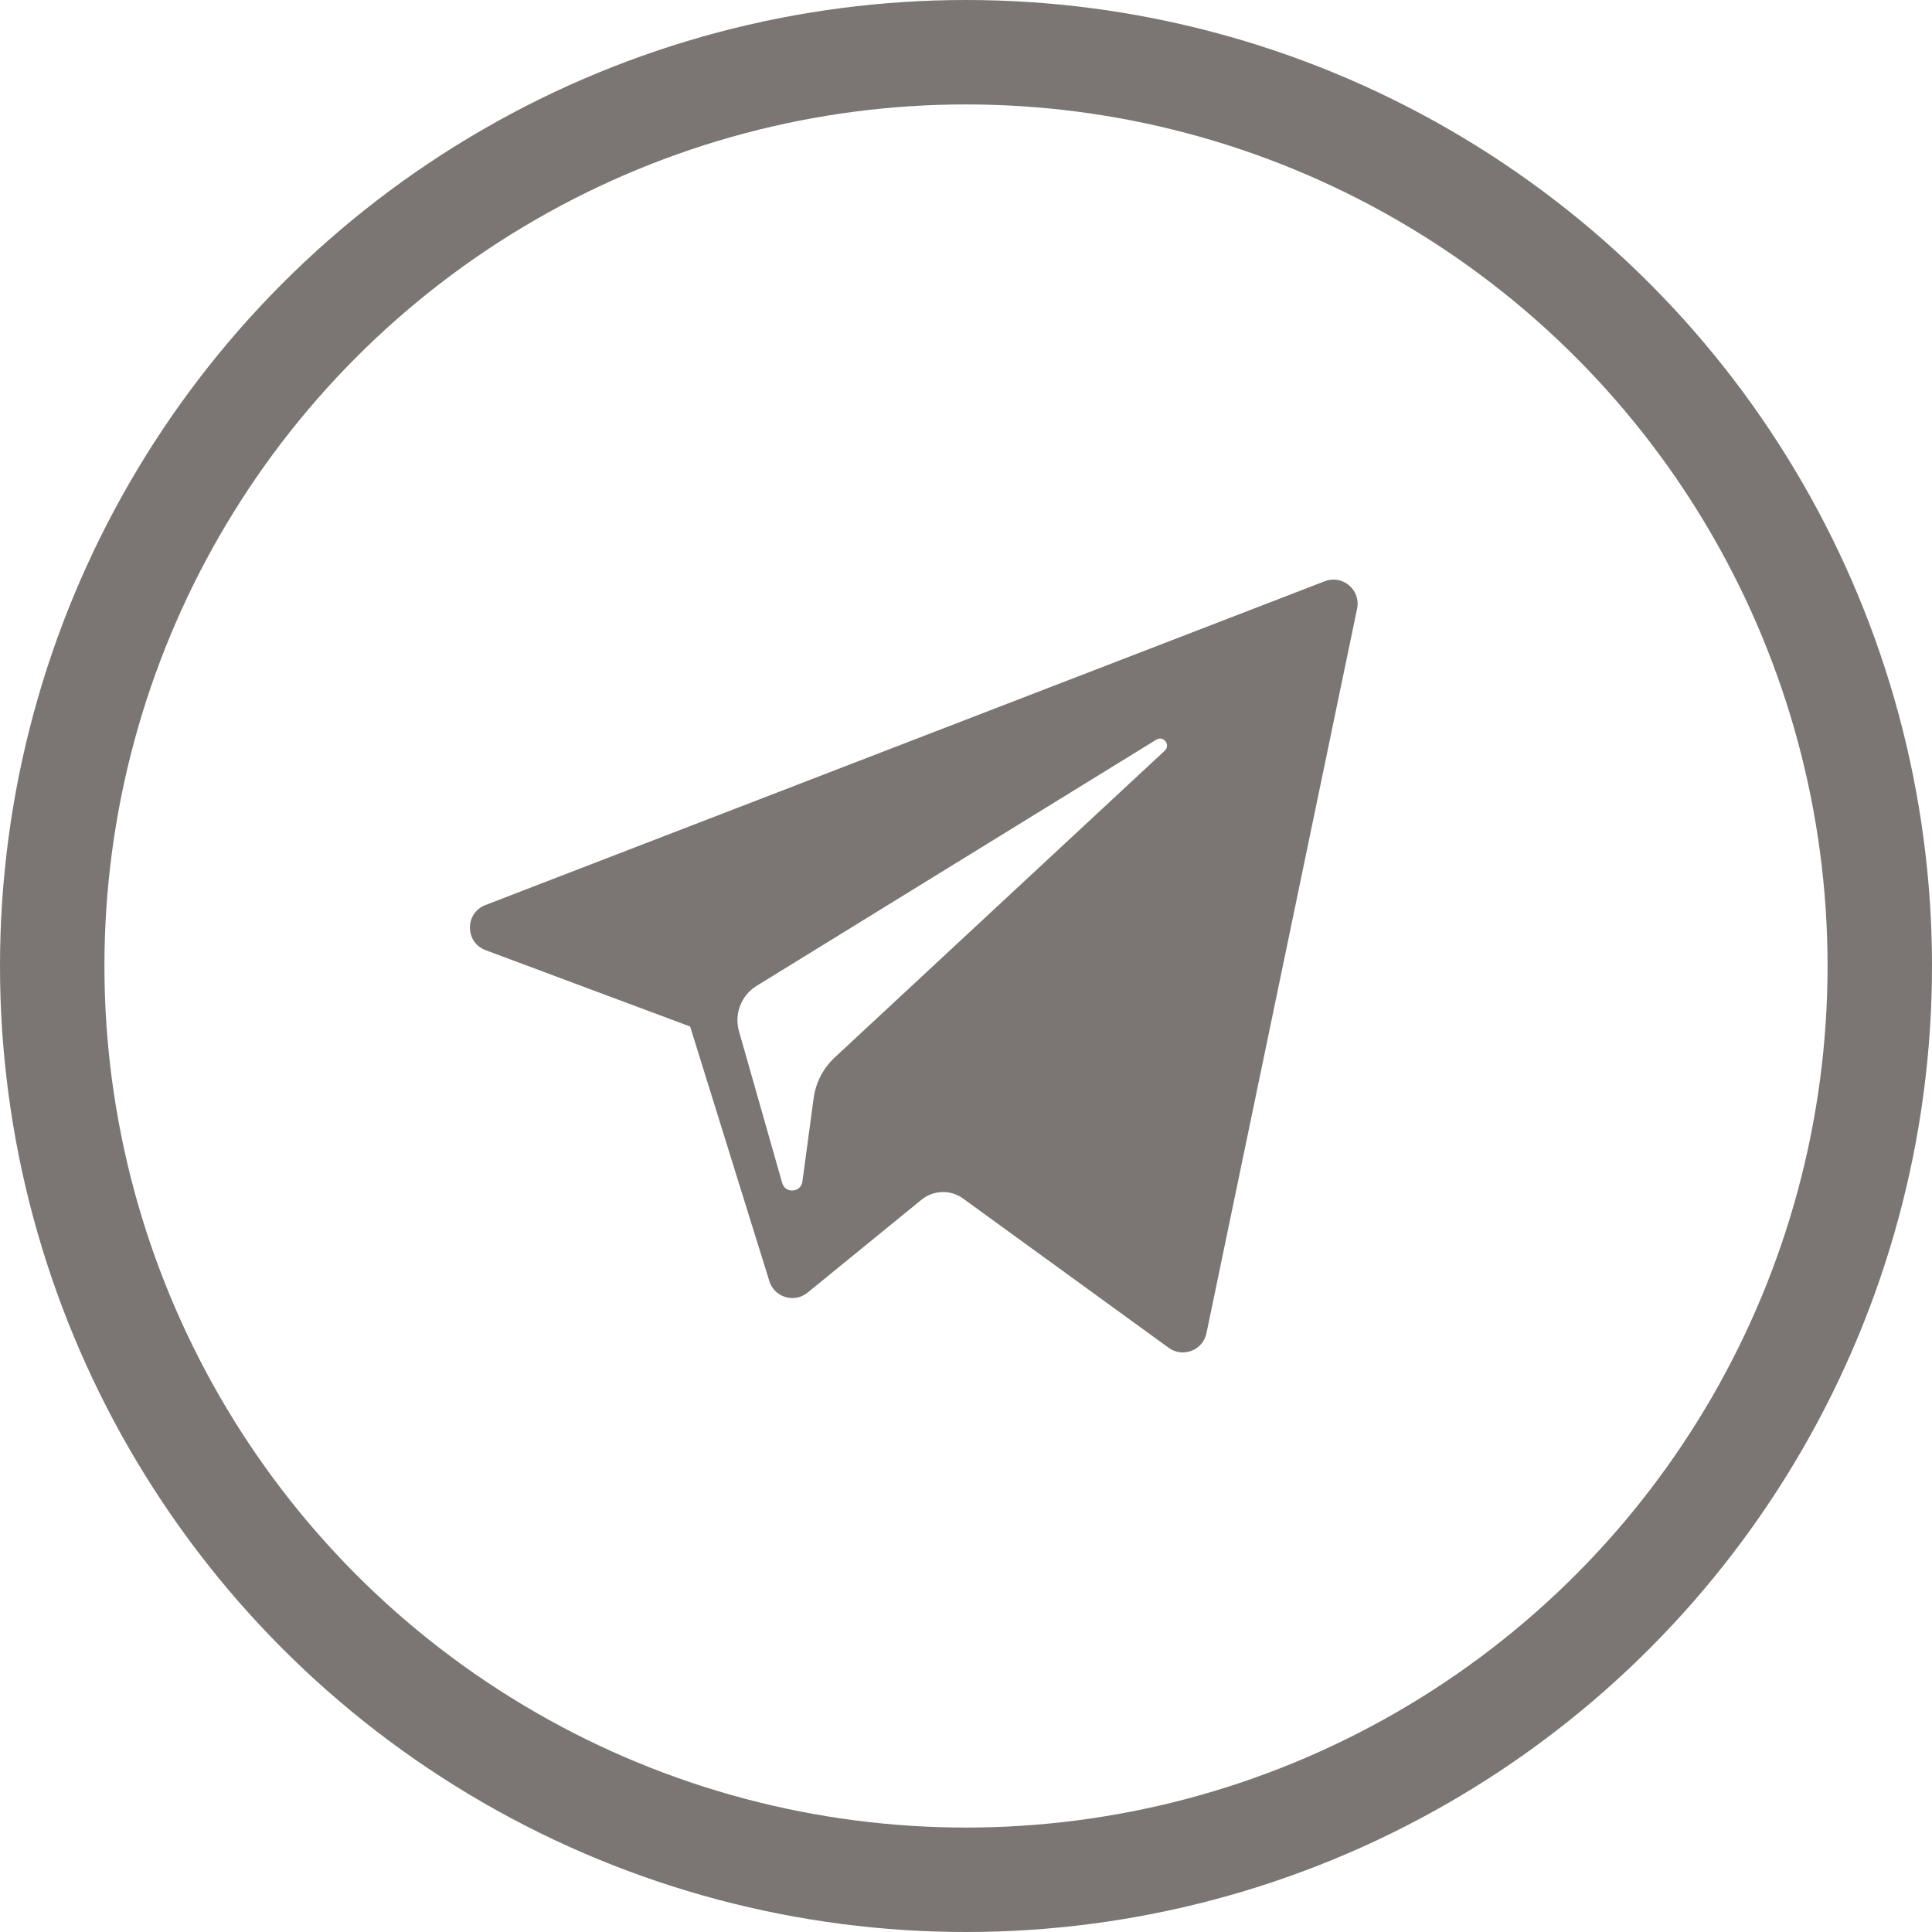 <?xml version="1.0" encoding="UTF-8"?> <svg xmlns="http://www.w3.org/2000/svg" width="37" height="37" viewBox="0 0 37 37" fill="none"> <circle cx="18.5" cy="18.5" r="17.5" stroke="#7B7573" stroke-width="2"></circle> <path d="M9.3 18.197L13.217 19.659L14.734 24.535C14.831 24.847 15.213 24.962 15.466 24.755L17.649 22.975C17.878 22.789 18.204 22.779 18.444 22.953L22.382 25.812C22.653 26.009 23.037 25.861 23.105 25.533L25.99 11.656C26.064 11.298 25.712 11 25.372 11.131L9.296 17.333C8.899 17.486 8.902 18.048 9.3 18.197ZM14.489 18.881L22.145 14.165C22.282 14.081 22.424 14.267 22.306 14.377L15.988 20.25C15.766 20.456 15.622 20.733 15.582 21.033L15.367 22.628C15.338 22.841 15.039 22.862 14.98 22.656L14.152 19.748C14.058 19.416 14.196 19.062 14.489 18.881Z" fill="#7B7573"></path> </svg> 